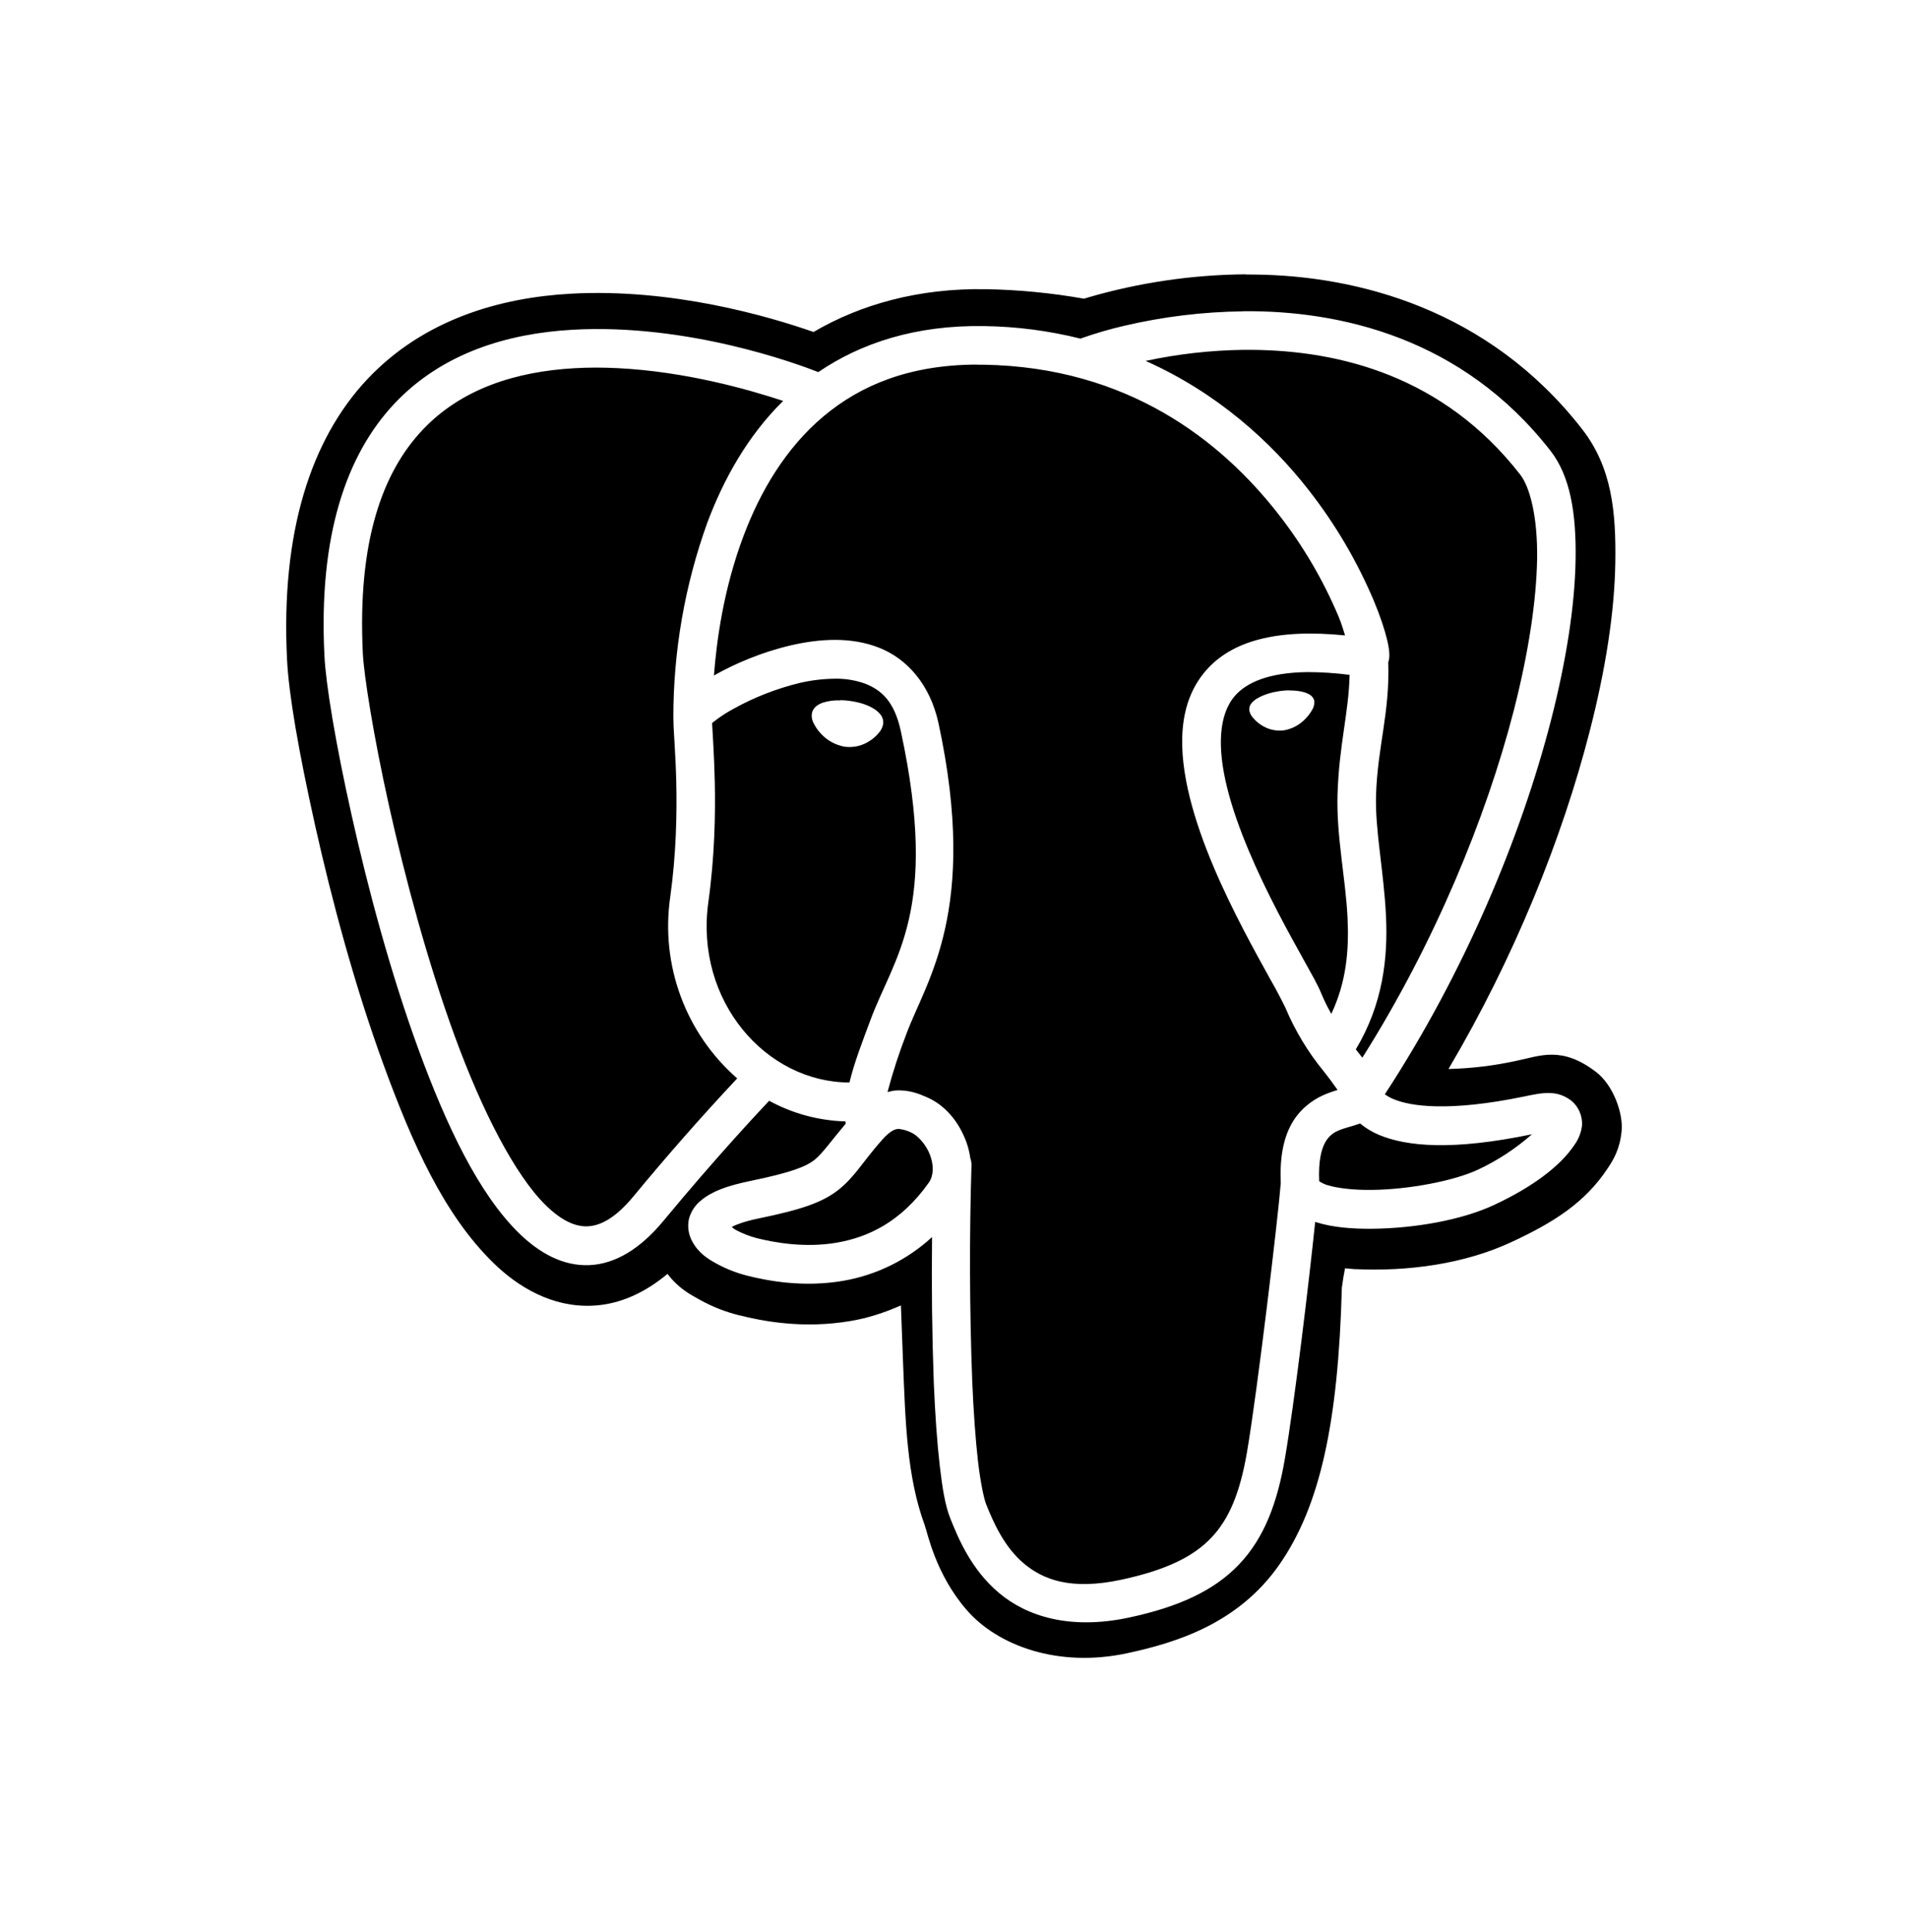 <svg width="80" height="81" viewBox="0 0 80 81" fill="none" xmlns="http://www.w3.org/2000/svg">
<g id="Technology Icon/PostgreSQL">
<path id="Vector" d="M52.231 11.5C49.989 11.517 47.759 11.845 45.605 12.474L45.454 12.522C44.096 12.281 42.72 12.148 41.341 12.123C38.508 12.075 36.074 12.766 34.111 13.917C32.178 13.242 28.166 12.08 23.938 12.312C20.994 12.474 17.781 13.373 15.4 15.898C13.026 18.424 11.77 22.332 12.035 27.648C12.107 29.115 12.523 31.508 13.213 34.606C13.904 37.704 14.873 41.332 16.083 44.64C17.292 47.951 18.618 50.923 20.688 52.944C21.723 53.956 23.146 54.807 24.825 54.737C26.004 54.689 27.069 54.169 27.988 53.403C28.435 53.995 28.914 54.254 29.349 54.493C29.898 54.795 30.431 55 30.985 55.136C31.978 55.385 33.678 55.718 35.67 55.377C36.348 55.264 37.062 55.041 37.774 54.725C37.801 55.522 37.832 56.303 37.863 57.093C37.962 59.597 38.024 61.91 38.772 63.937C38.893 64.268 39.222 65.975 40.521 67.48C41.82 68.988 44.364 69.928 47.263 69.305C49.307 68.865 51.907 68.072 53.634 65.602C55.341 63.161 56.111 59.66 56.262 53.98C56.301 53.674 56.347 53.413 56.395 53.169L56.801 53.205H56.849C59.031 53.304 61.397 52.992 63.374 52.069C65.125 51.255 66.451 50.43 67.415 48.968C67.655 48.606 67.92 48.168 67.992 47.414C68.064 46.66 67.634 45.481 66.919 44.937C65.488 43.845 64.589 44.261 63.624 44.461C62.674 44.672 61.706 44.79 60.733 44.814C63.514 40.109 65.508 35.111 66.645 30.689C67.319 28.078 67.696 25.672 67.728 23.567C67.759 21.462 67.588 19.598 66.333 17.986C62.41 12.95 56.895 11.558 52.628 11.51C52.496 11.507 52.364 11.505 52.231 11.507V11.5ZM52.118 13.047C56.154 13.008 61.311 14.146 65.012 18.9C65.844 19.968 66.092 21.529 66.063 23.453C66.032 25.374 65.678 27.675 65.031 30.195C63.776 35.077 61.404 40.769 58.064 45.875C58.182 45.959 58.309 46.029 58.444 46.083C59.141 46.373 60.731 46.622 63.904 45.967C64.702 45.798 65.286 45.684 65.892 46.148C66.04 46.273 66.156 46.431 66.233 46.61C66.309 46.788 66.343 46.981 66.333 47.175C66.3 47.468 66.192 47.748 66.02 47.987C65.407 48.913 64.197 49.79 62.646 50.513C61.272 51.155 59.303 51.491 57.556 51.511C56.681 51.52 55.873 51.453 55.187 51.238L55.144 51.221C54.88 53.782 54.271 58.84 53.874 61.148C53.557 63.009 53.001 64.488 51.94 65.595C50.882 66.702 49.384 67.369 47.368 67.804C44.872 68.343 43.051 67.763 41.877 66.77C40.706 65.779 40.17 64.464 39.847 63.659C39.626 63.103 39.511 62.383 39.4 61.422C39.289 60.46 39.208 59.283 39.152 57.956C39.079 55.925 39.055 53.891 39.08 51.859C38.037 52.819 36.742 53.456 35.348 53.695C33.69 53.978 32.211 53.7 31.329 53.478C30.893 53.368 30.474 53.205 30.078 52.992C29.669 52.772 29.279 52.523 29.02 52.033C28.867 51.752 28.819 51.425 28.883 51.112C28.964 50.794 29.148 50.513 29.407 50.312C29.883 49.923 30.513 49.705 31.463 49.507C33.193 49.15 33.796 48.906 34.164 48.613C34.477 48.362 34.831 47.854 35.456 47.11C35.453 47.077 35.45 47.044 35.449 47.011C34.329 46.979 33.233 46.683 32.25 46.146C31.889 46.528 30.047 48.485 27.8 51.201C26.855 52.337 25.811 52.99 24.71 53.036C23.608 53.084 22.613 52.526 21.766 51.702C20.075 50.051 18.726 47.211 17.55 44.002C16.376 40.793 15.421 37.218 14.743 34.173C14.062 31.128 13.661 28.673 13.603 27.489C13.35 22.457 14.522 19.067 16.53 16.928C18.541 14.789 21.297 13.979 23.983 13.825C28.806 13.547 33.385 15.236 34.311 15.599C36.096 14.381 38.395 13.622 41.267 13.67C42.63 13.689 43.986 13.866 45.309 14.197L45.358 14.175C45.94 13.97 46.533 13.797 47.135 13.658C48.769 13.275 50.439 13.072 52.116 13.052L52.118 13.047ZM52.484 14.666H52.133C50.755 14.685 49.382 14.841 48.035 15.13C51.031 16.464 53.294 18.518 54.889 20.567C55.997 21.986 56.912 23.547 57.612 25.207C57.876 25.846 58.054 26.384 58.155 26.802C58.206 27.013 58.239 27.189 58.251 27.373C58.256 27.465 58.261 27.559 58.223 27.721C58.223 27.728 58.211 27.745 58.208 27.752C58.28 29.869 57.758 31.305 57.696 33.325C57.648 34.79 58.021 36.51 58.112 38.388C58.199 40.152 57.987 42.09 56.847 43.992C56.943 44.108 57.03 44.224 57.121 44.34C60.137 39.567 62.311 34.287 63.471 29.785C64.091 27.361 64.421 25.164 64.449 23.424C64.474 21.684 64.151 20.422 63.74 19.896C60.512 15.748 56.145 14.695 52.484 14.666ZM40.964 15.284C38.121 15.292 36.081 16.154 34.535 17.448C32.94 18.784 31.87 20.613 31.168 22.486C30.333 24.71 30.047 26.86 29.934 28.32L29.965 28.301C30.823 27.817 31.951 27.334 33.159 27.054C34.366 26.776 35.667 26.689 36.846 27.148C38.024 27.607 38.998 28.688 39.352 30.326C41.045 38.197 38.825 41.124 38.008 43.333C37.697 44.133 37.432 44.95 37.212 45.781C37.315 45.757 37.418 45.728 37.522 45.718C38.099 45.67 38.551 45.863 38.821 45.979C39.643 46.322 40.208 47.042 40.514 47.864C40.593 48.079 40.651 48.311 40.684 48.55C40.72 48.648 40.736 48.753 40.733 48.857C40.641 51.868 40.652 54.881 40.764 57.891C40.819 59.191 40.901 60.336 41.004 61.24C41.108 62.142 41.255 62.828 41.348 63.06C41.656 63.833 42.106 64.846 42.919 65.535C43.732 66.221 44.898 66.68 47.029 66.221C48.876 65.822 50.016 65.269 50.779 64.474C51.539 63.679 51.993 62.572 52.284 60.878C52.72 58.34 53.595 50.981 53.701 49.597C53.653 48.553 53.807 47.75 54.139 47.139C54.48 46.511 55.009 46.126 55.466 45.919C55.695 45.815 55.909 45.745 56.084 45.694C55.899 45.425 55.704 45.163 55.5 44.908C54.841 44.105 54.302 43.211 53.898 42.252C53.705 41.857 53.499 41.467 53.28 41.085C52.96 40.505 52.556 39.78 52.133 38.966C51.286 37.334 50.365 35.358 49.886 33.431C49.41 31.508 49.34 29.516 50.562 28.112C51.645 26.865 53.545 26.348 56.397 26.638C56.313 26.384 56.262 26.174 56.12 25.836C55.476 24.311 54.634 22.877 53.617 21.573C51.2 18.467 47.286 15.389 41.24 15.289H40.964V15.284ZM24.989 15.41C24.683 15.41 24.378 15.42 24.075 15.437C21.646 15.577 19.349 16.285 17.706 18.035C16.061 19.784 14.979 22.653 15.214 27.402C15.26 28.301 15.65 30.819 16.318 33.811C16.985 36.803 17.93 40.324 19.065 43.434C20.203 46.544 21.581 49.251 22.889 50.532C23.548 51.172 24.12 51.431 24.64 51.409C25.162 51.385 25.79 51.083 26.557 50.157C27.956 48.462 29.407 46.811 30.91 45.208C29.844 44.278 29.028 43.093 28.538 41.763C28.047 40.432 27.898 38.999 28.103 37.595C28.351 35.809 28.385 34.139 28.356 32.82C28.327 31.534 28.236 30.679 28.236 30.145C28.235 30.129 28.235 30.114 28.236 30.099V30.087L28.233 30.072C28.232 27.29 28.714 24.527 29.657 21.911C30.331 20.113 31.333 18.286 32.837 16.807C31.36 16.319 28.738 15.575 25.9 15.434C25.596 15.419 25.294 15.411 24.989 15.41ZM54.807 28.175C53.174 28.197 52.258 28.62 51.777 29.173C51.096 29.959 51.031 31.336 51.455 33.033C51.876 34.732 52.746 36.631 53.564 38.209C53.973 38.999 54.37 39.71 54.69 40.288C55.012 40.868 55.248 41.278 55.392 41.629C55.524 41.953 55.671 42.238 55.82 42.504C56.452 41.162 56.566 39.845 56.501 38.473C56.416 36.774 56.024 35.036 56.082 33.277C56.147 31.22 56.551 29.881 56.587 28.291C55.997 28.214 55.402 28.176 54.807 28.175ZM35.004 28.453C34.505 28.458 34.008 28.518 33.522 28.632C32.554 28.868 31.621 29.233 30.749 29.717C30.454 29.876 30.173 30.06 29.91 30.268L29.857 30.316C29.871 30.669 29.941 31.525 29.97 32.784C29.999 34.161 29.965 35.918 29.7 37.82C29.125 41.953 32.11 45.375 35.617 45.38C35.821 44.531 36.158 43.671 36.495 42.765C37.471 40.121 39.393 38.192 37.774 30.667C37.51 29.434 36.985 28.936 36.264 28.656C35.859 28.512 35.432 28.444 35.004 28.453ZM54.045 28.946H54.165C54.324 28.951 54.471 28.968 54.598 28.999C54.728 29.028 54.839 29.072 54.93 29.132C54.977 29.161 55.017 29.2 55.048 29.246C55.079 29.292 55.1 29.343 55.11 29.398L55.108 29.417C55.113 29.532 55.083 29.646 55.024 29.744C54.953 29.876 54.864 29.998 54.759 30.106C54.515 30.376 54.188 30.556 53.831 30.618C53.483 30.661 53.132 30.572 52.845 30.369C52.727 30.29 52.622 30.194 52.532 30.084C52.454 29.998 52.402 29.892 52.381 29.777C52.376 29.722 52.382 29.666 52.399 29.612C52.417 29.559 52.445 29.51 52.482 29.468C52.56 29.378 52.656 29.304 52.763 29.251C52.994 29.12 53.306 29.023 53.66 28.97C53.792 28.951 53.922 28.941 54.045 28.939V28.946ZM35.237 29.352C35.364 29.352 35.499 29.364 35.636 29.384C36.004 29.434 36.331 29.533 36.581 29.678C36.703 29.742 36.812 29.829 36.901 29.934C36.95 29.99 36.986 30.056 37.009 30.126C37.031 30.197 37.039 30.272 37.031 30.345C37.008 30.484 36.945 30.613 36.851 30.718C36.752 30.839 36.636 30.945 36.507 31.032C36.194 31.254 35.81 31.352 35.429 31.305C35.041 31.241 34.685 31.046 34.419 30.754C34.306 30.636 34.211 30.503 34.135 30.357C34.056 30.23 34.021 30.079 34.037 29.93C34.073 29.669 34.287 29.533 34.496 29.458C34.734 29.382 34.985 29.349 35.234 29.362L35.237 29.352ZM57.027 47.098L57.02 47.1C56.666 47.228 56.376 47.282 56.13 47.39C55.882 47.486 55.678 47.67 55.555 47.907C55.404 48.185 55.274 48.678 55.312 49.517C55.421 49.592 55.541 49.649 55.668 49.686C56.08 49.812 56.77 49.894 57.539 49.882C59.074 49.865 60.962 49.505 61.965 49.036C62.788 48.652 63.551 48.151 64.233 47.55C60.883 48.246 58.987 48.06 57.826 47.579C57.537 47.458 57.268 47.298 57.027 47.098ZM37.712 47.325H37.661C37.534 47.337 37.349 47.381 36.99 47.779C36.153 48.722 35.86 49.314 35.17 49.867C34.479 50.418 33.582 50.713 31.79 51.083C31.223 51.199 30.898 51.327 30.682 51.431C30.751 51.489 30.744 51.503 30.85 51.559C31.112 51.704 31.449 51.832 31.721 51.902C32.49 52.096 33.755 52.32 35.076 52.096C36.396 51.868 37.77 51.233 38.941 49.582C39.143 49.297 39.164 48.877 38.998 48.425C38.83 47.973 38.462 47.584 38.202 47.475C38.048 47.4 37.882 47.351 37.712 47.33V47.325Z" fill="black"/>
</g>
</svg>
